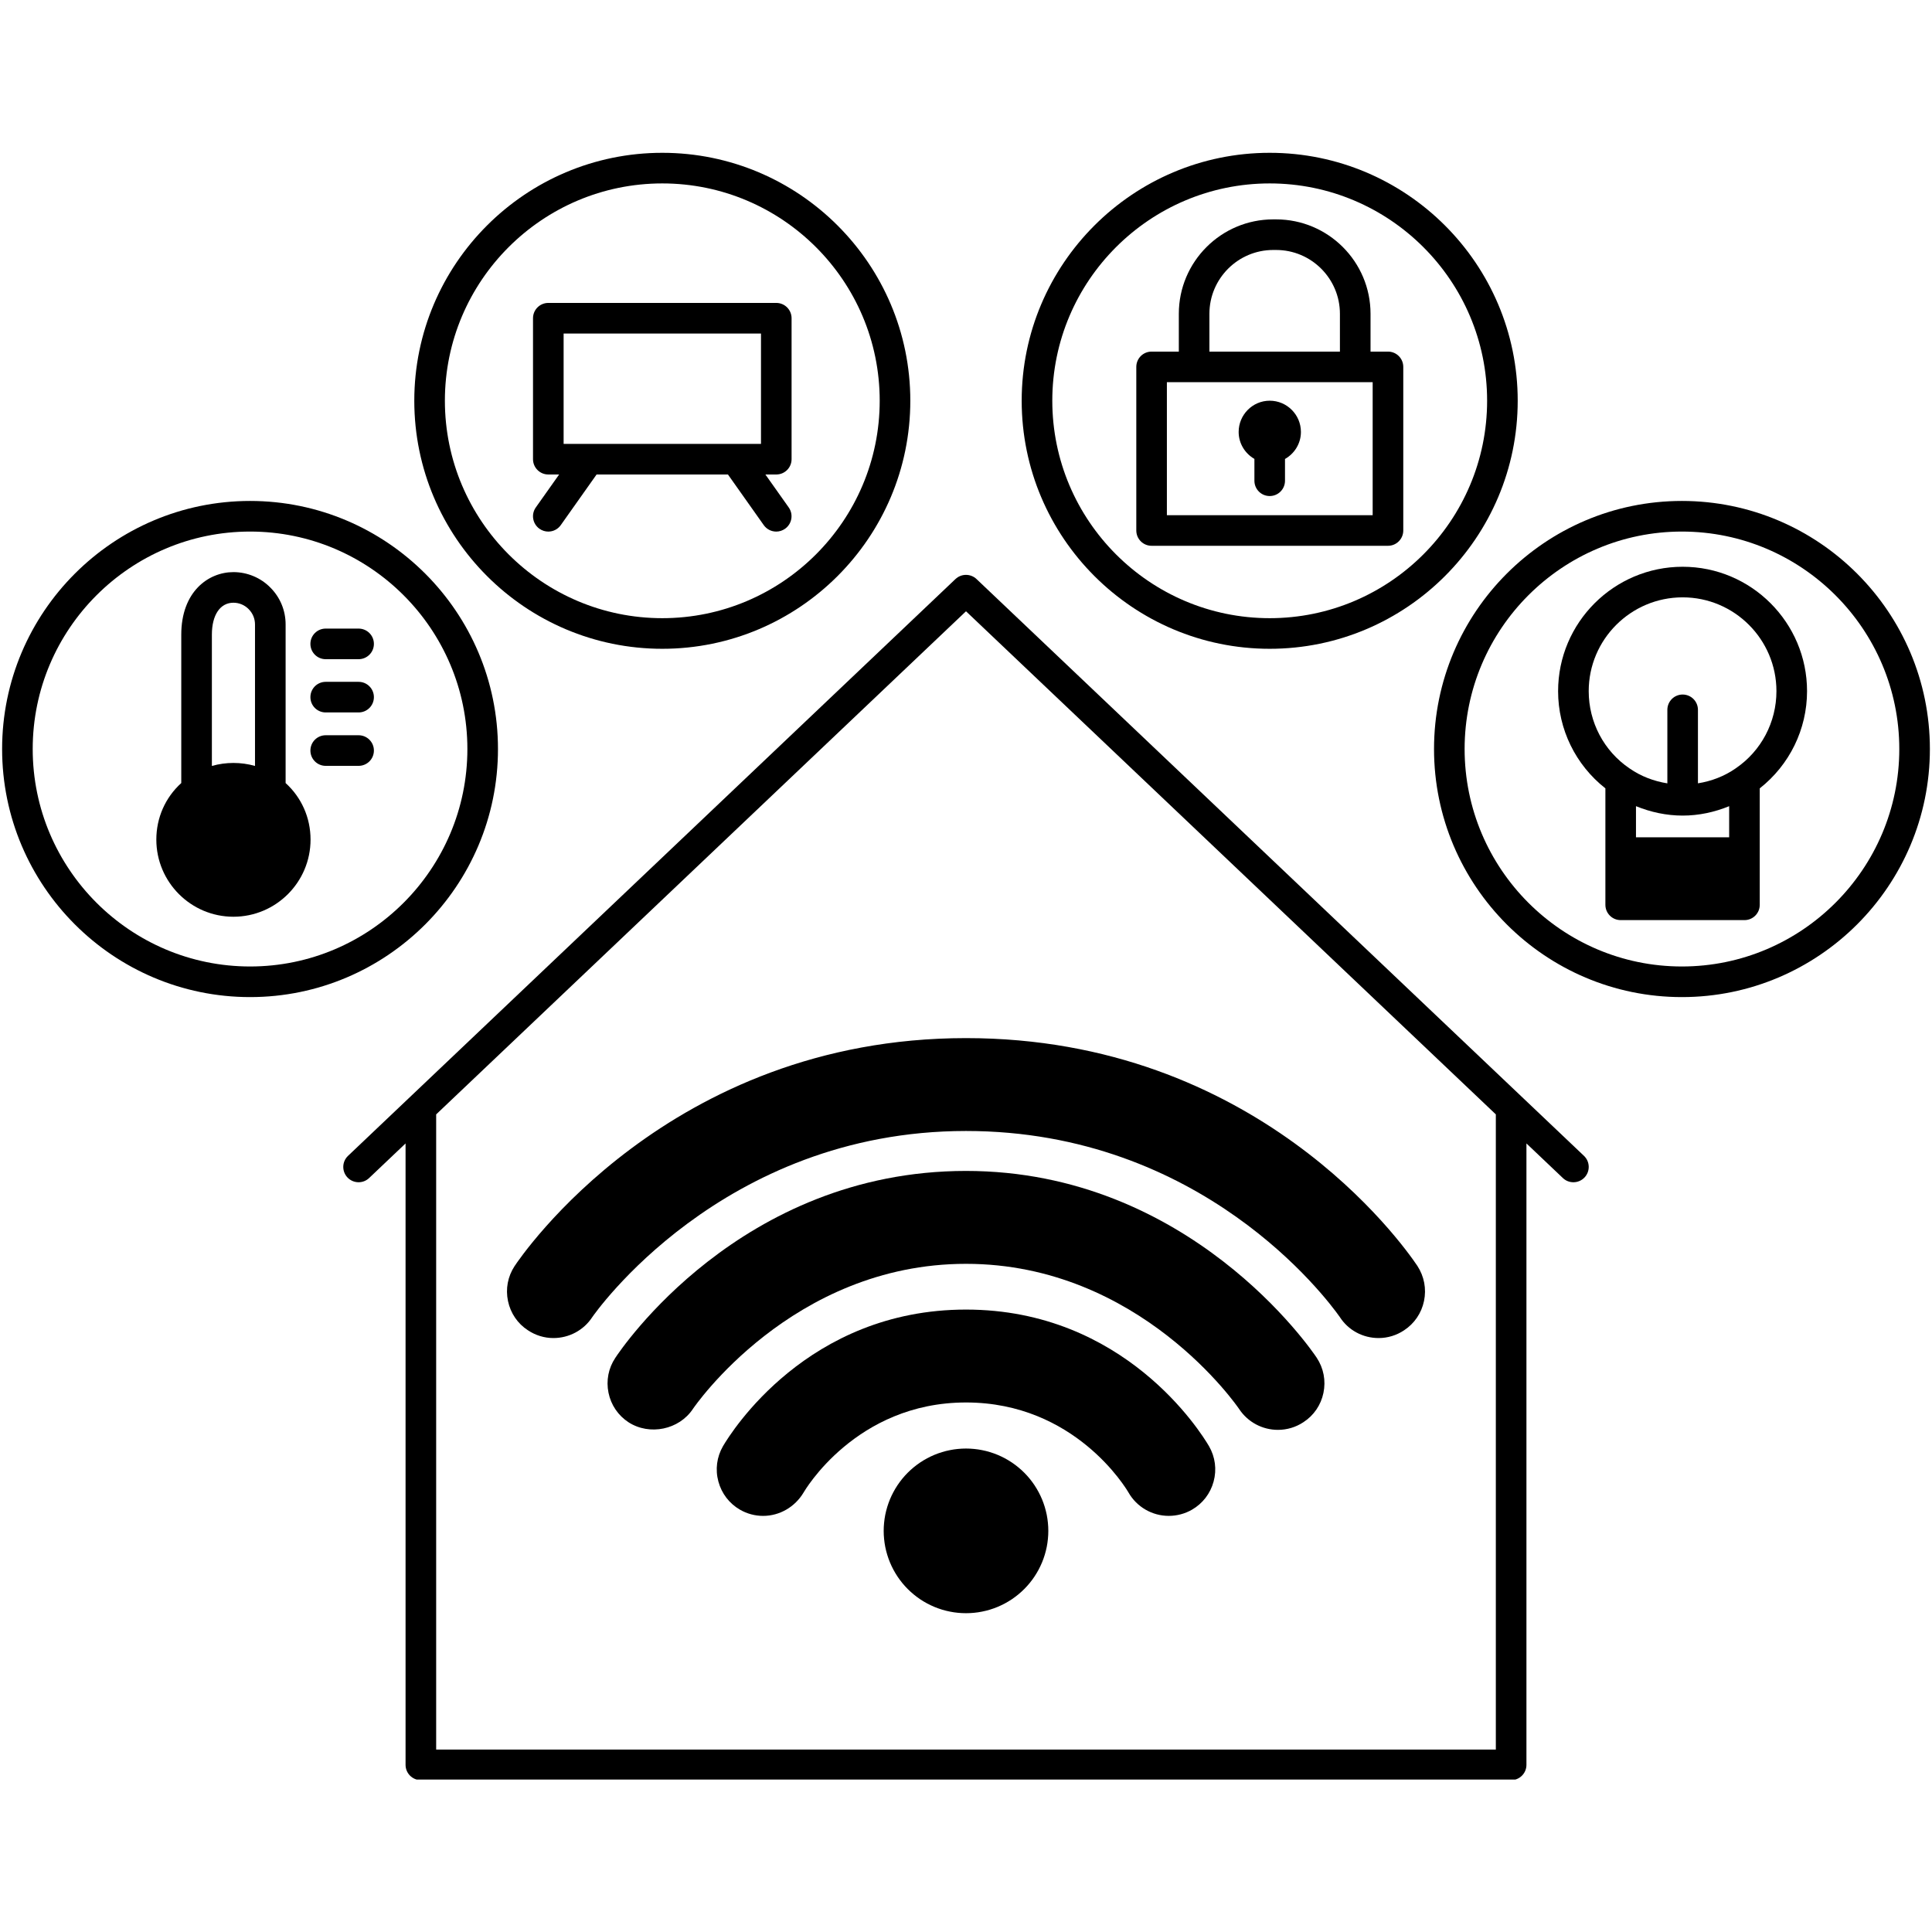 <svg xmlns="http://www.w3.org/2000/svg" xmlns:xlink="http://www.w3.org/1999/xlink" width="500" zoomAndPan="magnify" viewBox="0 0 375 375" height="500" preserveAspectRatio="xMidYMid meet" version="1.0"><defs><clipPath id="0b8933c45d"><path d="M 66 111 L 309 111 L 309 345.41 L 66 345.41 Z M 66 111 " clip-rule="nonzero"/></clipPath><clipPath id="207c4dd653"><path d="M 80 29.66 L 177 29.66 L 177 126 L 80 126 Z M 80 29.66 " clip-rule="nonzero"/></clipPath><clipPath id="da31aeabd8"><path d="M 198 29.66 L 295 29.66 L 295 126 L 198 126 Z M 198 29.66 " clip-rule="nonzero"/></clipPath></defs><rect x="-37.5" width="450" fill="#ffffff" y="-37.5" height="450" fill-opacity="1"/><rect x="-37.5" width="450" fill="#ffffff" y="-37.5" height="450" fill-opacity="1"/><path fill="#000000" d="M 246.449 77.777 C 243.121 77.777 240.422 80.512 240.422 83.84 C 240.422 86.078 241.66 88.027 243.48 89.074 L 243.48 93.312 C 243.48 94.953 244.805 96.281 246.449 96.281 C 248.09 96.281 249.418 94.953 249.418 93.312 L 249.418 89.086 C 251.258 88.043 252.508 86.086 252.508 83.84 C 252.508 80.512 249.805 77.777 246.449 77.777 Z M 246.449 77.777 " fill-opacity="1" fill-rule="nonzero"/><g clip-path="url(#0b8933c45d)"><path fill="#000000" d="M 189.543 112.395 C 188.395 111.312 186.602 111.312 185.453 112.395 L 67.555 224.348 C 66.367 225.473 66.316 227.355 67.445 228.547 C 68.574 229.734 70.461 229.789 71.645 228.656 L 78.719 221.941 L 78.719 342.555 C 78.719 344.195 80.047 345.523 81.688 345.523 L 293.312 345.523 C 294.953 345.523 296.281 344.195 296.281 342.555 L 296.281 221.941 L 303.355 228.66 C 303.926 229.207 304.664 229.473 305.398 229.473 C 306.184 229.473 306.969 229.164 307.555 228.547 C 308.684 227.355 308.633 225.477 307.445 224.348 Z M 290.34 339.586 L 84.66 339.586 L 84.66 216.301 L 187.5 118.648 L 290.34 216.301 Z M 290.34 339.586 " fill-opacity="1" fill-rule="nonzero"/></g><path fill="#000000" d="M 203.477 297.141 C 203.477 297.664 203.453 298.188 203.398 298.707 C 203.348 299.227 203.273 299.746 203.172 300.258 C 203.066 300.773 202.941 301.277 202.789 301.781 C 202.637 302.281 202.461 302.773 202.262 303.258 C 202.062 303.738 201.836 304.211 201.59 304.676 C 201.344 305.137 201.074 305.582 200.785 306.02 C 200.492 306.453 200.184 306.875 199.852 307.277 C 199.52 307.684 199.168 308.07 198.797 308.441 C 198.426 308.812 198.039 309.16 197.637 309.492 C 197.23 309.824 196.812 310.137 196.375 310.43 C 195.941 310.719 195.492 310.988 195.031 311.234 C 194.57 311.48 194.098 311.703 193.613 311.906 C 193.129 312.105 192.637 312.281 192.137 312.434 C 191.637 312.586 191.129 312.711 190.617 312.812 C 190.105 312.918 189.586 312.992 189.066 313.043 C 188.547 313.094 188.023 313.121 187.5 313.121 C 186.977 313.121 186.453 313.094 185.934 313.043 C 185.414 312.992 184.895 312.918 184.383 312.812 C 183.871 312.711 183.363 312.586 182.863 312.434 C 182.363 312.281 181.871 312.105 181.387 311.906 C 180.902 311.703 180.43 311.48 179.969 311.234 C 179.508 310.988 179.059 310.719 178.625 310.43 C 178.188 310.137 177.77 309.824 177.363 309.492 C 176.961 309.16 176.574 308.812 176.203 308.441 C 175.832 308.07 175.48 307.684 175.148 307.277 C 174.816 306.875 174.508 306.453 174.215 306.02 C 173.926 305.582 173.656 305.137 173.41 304.676 C 173.164 304.211 172.938 303.738 172.738 303.258 C 172.539 302.773 172.363 302.281 172.211 301.781 C 172.059 301.277 171.934 300.773 171.828 300.258 C 171.727 299.746 171.652 299.227 171.602 298.707 C 171.547 298.188 171.523 297.664 171.523 297.141 C 171.523 296.617 171.547 296.094 171.602 295.574 C 171.652 295.055 171.727 294.535 171.828 294.023 C 171.934 293.508 172.059 293.004 172.211 292.5 C 172.363 292 172.539 291.508 172.738 291.023 C 172.938 290.543 173.164 290.07 173.41 289.609 C 173.656 289.145 173.926 288.699 174.215 288.262 C 174.508 287.828 174.816 287.406 175.148 287.004 C 175.48 286.598 175.832 286.211 176.203 285.84 C 176.574 285.469 176.961 285.121 177.363 284.789 C 177.77 284.457 178.188 284.145 178.625 283.852 C 179.059 283.562 179.508 283.293 179.969 283.047 C 180.43 282.801 180.902 282.578 181.387 282.375 C 181.871 282.176 182.363 282 182.863 281.848 C 183.363 281.695 183.871 281.57 184.383 281.469 C 184.895 281.363 185.414 281.289 185.934 281.238 C 186.453 281.188 186.977 281.16 187.5 281.16 C 188.023 281.16 188.547 281.188 189.066 281.238 C 189.586 281.289 190.105 281.363 190.617 281.469 C 191.129 281.57 191.637 281.695 192.137 281.848 C 192.637 282 193.129 282.176 193.613 282.375 C 194.098 282.578 194.57 282.801 195.031 283.047 C 195.492 283.293 195.941 283.562 196.375 283.852 C 196.812 284.145 197.23 284.457 197.637 284.789 C 198.039 285.121 198.426 285.469 198.797 285.84 C 199.168 286.211 199.52 286.598 199.852 287.004 C 200.184 287.406 200.492 287.828 200.785 288.262 C 201.074 288.699 201.344 289.145 201.59 289.609 C 201.836 290.07 202.062 290.543 202.262 291.023 C 202.461 291.508 202.637 292 202.789 292.5 C 202.941 293.004 203.066 293.508 203.172 294.023 C 203.273 294.535 203.348 295.055 203.398 295.574 C 203.453 296.094 203.477 296.617 203.477 297.141 Z M 203.477 297.141 " fill-opacity="1" fill-rule="nonzero"/><path fill="#000000" d="M 187.5 254.188 C 156.754 254.188 141.926 277.984 140.324 280.715 C 139.125 282.797 138.805 285.23 139.438 287.562 C 140.066 289.891 141.559 291.836 143.633 293.031 C 144.988 293.816 146.539 294.234 148.121 294.234 C 151.297 294.234 154.285 292.527 155.969 289.707 C 156.07 289.531 166.059 272.219 187.5 272.219 C 208.684 272.219 218.637 289 219.043 289.699 C 220.637 292.496 223.625 294.23 226.848 294.23 C 228.445 294.23 230.008 293.812 231.359 293.031 C 233.441 291.832 234.934 289.887 235.562 287.562 C 236.195 285.227 235.875 282.797 234.664 280.695 C 233.074 277.984 218.246 254.188 187.5 254.188 Z M 187.5 254.188 " fill-opacity="1" fill-rule="nonzero"/><path fill="#000000" d="M 187.5 227.277 C 143.633 227.277 120.383 262.102 119.43 263.562 C 118.094 265.559 117.629 267.961 118.109 270.332 C 118.594 272.699 119.965 274.727 121.98 276.051 C 126.086 278.707 131.812 277.5 134.484 273.484 C 134.668 273.203 153.691 245.309 187.5 245.309 C 221.309 245.309 240.332 273.207 240.531 273.512 C 242.211 276.035 245.023 277.535 248.051 277.535 C 249.82 277.535 251.543 277.012 252.992 276.047 C 255.008 274.742 256.387 272.723 256.879 270.363 C 257.375 267.988 256.914 265.566 255.57 263.531 C 254.586 262.051 230.906 227.277 187.5 227.277 Z M 187.5 227.277 " fill-opacity="1" fill-rule="nonzero"/><path fill="#000000" d="M 99.875 245.758 C 98.559 247.766 98.105 250.168 98.602 252.535 C 99.098 254.895 100.48 256.918 102.465 258.203 C 103.945 259.191 105.656 259.715 107.406 259.715 C 110.473 259.715 113.301 258.191 114.949 255.668 C 115.195 255.305 139.938 219.523 187.5 219.523 C 233.262 219.523 257.473 251.973 260.039 255.609 C 261.68 258.18 264.504 259.715 267.594 259.715 C 269.344 259.715 271.055 259.191 272.508 258.227 C 274.523 256.914 275.906 254.887 276.402 252.516 C 276.891 250.16 276.441 247.754 275.105 245.699 C 272.066 241.176 243.793 201.496 187.5 201.496 C 129.773 201.496 101.074 243.945 99.875 245.758 Z M 99.875 245.758 " fill-opacity="1" fill-rule="nonzero"/><path fill="#000000" d="M 96.656 145.383 C 96.656 118.836 75.074 97.234 48.547 97.234 C 22 97.234 0.41 118.832 0.41 145.383 C 0.41 171.938 22 193.535 48.547 193.535 C 75.074 193.535 96.656 171.934 96.656 145.383 Z M 48.547 187.594 C 25.281 187.594 6.348 168.656 6.348 145.383 C 6.348 122.113 25.281 103.176 48.547 103.176 C 71.801 103.176 90.719 122.113 90.719 145.383 C 90.719 168.656 71.801 187.594 48.547 187.594 Z M 48.547 187.594 " fill-opacity="1" fill-rule="nonzero"/><g clip-path="url(#207c4dd653)"><path fill="#000000" d="M 128.551 125.93 C 155.094 125.93 176.691 104.332 176.691 77.777 C 176.691 51.246 155.098 29.66 128.551 29.66 C 102.004 29.66 80.414 51.246 80.414 77.777 C 80.414 104.332 102.008 125.93 128.551 125.93 Z M 128.551 35.602 C 151.82 35.602 170.75 54.52 170.75 77.777 C 170.75 101.051 151.82 119.988 128.551 119.988 C 105.285 119.988 86.352 101.051 86.352 77.777 C 86.352 54.52 105.285 35.602 128.551 35.602 Z M 128.551 35.602 " fill-opacity="1" fill-rule="nonzero"/></g><path fill="#000000" d="M 326.453 97.234 C 299.926 97.234 278.344 118.832 278.344 145.383 C 278.344 171.938 299.926 193.535 326.453 193.535 C 352.996 193.535 374.59 171.938 374.59 145.383 C 374.59 118.832 353 97.234 326.453 97.234 Z M 326.453 187.594 C 303.199 187.594 284.281 168.656 284.281 145.383 C 284.281 122.113 303.199 103.176 326.453 103.176 C 349.719 103.176 368.652 122.113 368.652 145.383 C 368.652 168.656 349.719 187.594 326.453 187.594 Z M 326.453 187.594 " fill-opacity="1" fill-rule="nonzero"/><g clip-path="url(#da31aeabd8)"><path fill="#000000" d="M 246.449 125.93 C 272.992 125.93 294.586 104.332 294.586 77.777 C 294.586 51.246 272.992 29.66 246.449 29.66 C 219.906 29.66 198.309 51.246 198.309 77.777 C 198.309 104.332 219.902 125.93 246.449 125.93 Z M 246.449 35.602 C 269.715 35.602 288.648 54.52 288.648 77.777 C 288.648 101.051 269.715 119.988 246.449 119.988 C 223.18 119.988 204.25 101.051 204.25 77.777 C 204.25 54.52 223.18 35.602 246.449 35.602 Z M 246.449 35.602 " fill-opacity="1" fill-rule="nonzero"/></g><path fill="#000000" d="M 55.438 151.988 L 55.438 121.207 C 55.438 118.496 54.379 115.945 52.48 114.051 C 50.617 112.141 48 111.047 45.309 111.047 C 40.43 111.047 35.184 114.848 35.184 123.195 L 35.184 151.988 C 32.094 154.793 30.344 158.715 30.344 162.965 C 30.344 171.223 37.059 177.938 45.309 177.938 C 53.562 177.938 60.277 171.223 60.277 162.965 C 60.277 158.719 58.527 154.797 55.438 151.988 Z M 45.309 116.988 C 46.414 116.988 47.48 117.43 48.258 118.227 C 49.059 119.027 49.496 120.082 49.496 121.207 L 49.496 148.668 C 46.77 147.895 43.852 147.895 41.125 148.668 L 41.125 123.195 C 41.125 119.367 42.727 116.988 45.309 116.988 Z M 45.309 116.988 " fill-opacity="1" fill-rule="nonzero"/><path fill="#000000" d="M 69.602 122.008 L 63.219 122.008 C 61.574 122.008 60.25 123.336 60.25 124.977 C 60.25 126.621 61.574 127.949 63.219 127.949 L 69.602 127.949 C 71.246 127.949 72.574 126.621 72.574 124.977 C 72.574 123.336 71.246 122.008 69.602 122.008 Z M 69.602 122.008 " fill-opacity="1" fill-rule="nonzero"/><path fill="#000000" d="M 69.602 132.344 L 63.219 132.344 C 61.574 132.344 60.25 133.672 60.25 135.316 C 60.25 136.957 61.574 138.285 63.219 138.285 L 69.602 138.285 C 71.246 138.285 72.574 136.957 72.574 135.316 C 72.574 133.672 71.246 132.344 69.602 132.344 Z M 69.602 132.344 " fill-opacity="1" fill-rule="nonzero"/><path fill="#000000" d="M 69.602 142.711 L 63.219 142.711 C 61.574 142.711 60.25 144.039 60.25 145.68 C 60.25 147.324 61.574 148.652 63.219 148.652 L 69.602 148.652 C 71.246 148.652 72.574 147.324 72.574 145.68 C 72.574 144.039 71.246 142.711 69.602 142.711 Z M 69.602 142.711 " fill-opacity="1" fill-rule="nonzero"/><path fill="#000000" d="M 106.426 92.098 L 108.527 92.098 L 104 98.492 C 103.055 99.828 103.371 101.68 104.711 102.633 C 105.23 103 105.832 103.18 106.422 103.18 C 107.352 103.18 108.27 102.746 108.848 101.922 L 115.797 92.098 L 141.293 92.098 L 148.242 101.922 C 148.824 102.742 149.738 103.18 150.668 103.18 C 151.262 103.18 151.859 103 152.379 102.633 C 153.719 101.684 154.039 99.832 153.09 98.492 L 148.562 92.098 L 150.676 92.098 C 152.316 92.098 153.645 90.77 153.645 89.125 L 153.645 61.77 C 153.645 60.125 152.316 58.797 150.676 58.797 L 106.426 58.797 C 104.785 58.797 103.457 60.125 103.457 61.77 L 103.457 89.125 C 103.457 90.766 104.785 92.098 106.426 92.098 Z M 109.398 64.738 L 147.707 64.738 L 147.707 86.156 L 109.398 86.156 Z M 109.398 64.738 " fill-opacity="1" fill-rule="nonzero"/><path fill="#000000" d="M 223.523 105.938 L 269.406 105.938 C 271.047 105.938 272.375 104.609 272.375 102.969 L 272.375 71.215 C 272.375 69.57 271.047 68.246 269.406 68.246 L 266.02 68.246 L 266.02 60.906 C 266.02 50.801 257.797 42.582 247.691 42.582 L 247.133 42.582 C 237.027 42.582 228.809 50.801 228.809 60.906 L 228.809 68.246 L 223.523 68.246 C 221.879 68.246 220.555 69.574 220.555 71.219 L 220.555 102.969 C 220.555 104.605 221.879 105.938 223.523 105.938 Z M 234.746 60.906 C 234.746 54.078 240.305 48.52 247.133 48.52 L 247.691 48.52 C 254.523 48.52 260.078 54.078 260.078 60.906 L 260.078 68.246 L 234.746 68.246 Z M 226.492 74.184 L 266.434 74.184 L 266.434 99.996 L 226.492 99.996 Z M 226.492 74.184 " fill-opacity="1" fill-rule="nonzero"/><path fill="#000000" d="M 326.602 110.008 C 313.273 110.008 302.426 120.84 302.426 134.156 C 302.426 141.578 305.848 148.492 311.605 153.02 L 311.605 175.621 C 311.605 177.266 312.93 178.594 314.574 178.594 L 338.598 178.594 C 340.242 178.594 341.566 177.266 341.566 175.621 L 341.566 153.02 C 347.324 148.488 350.746 141.578 350.746 134.152 C 350.746 120.84 339.91 110.008 326.602 110.008 Z M 326.602 158.305 C 329.746 158.305 332.785 157.641 335.629 156.48 L 335.629 162.523 L 317.543 162.523 L 317.543 156.477 C 320.398 157.637 323.445 158.305 326.602 158.305 Z M 336.875 149.152 C 334.68 150.68 332.168 151.629 329.57 152.043 L 329.57 137.781 C 329.57 136.137 328.242 134.809 326.602 134.809 C 324.957 134.809 323.633 136.137 323.633 137.781 L 323.633 152.051 C 321.02 151.633 318.492 150.68 316.301 149.152 C 316.289 149.145 316.277 149.141 316.27 149.133 C 311.32 145.77 308.367 140.172 308.367 134.152 C 308.367 124.113 316.547 115.945 326.602 115.945 C 336.637 115.945 344.805 124.113 344.805 134.152 C 344.805 140.176 341.852 145.773 336.875 149.152 Z M 336.875 149.152 " fill-opacity="1" fill-rule="nonzero"/></svg>
